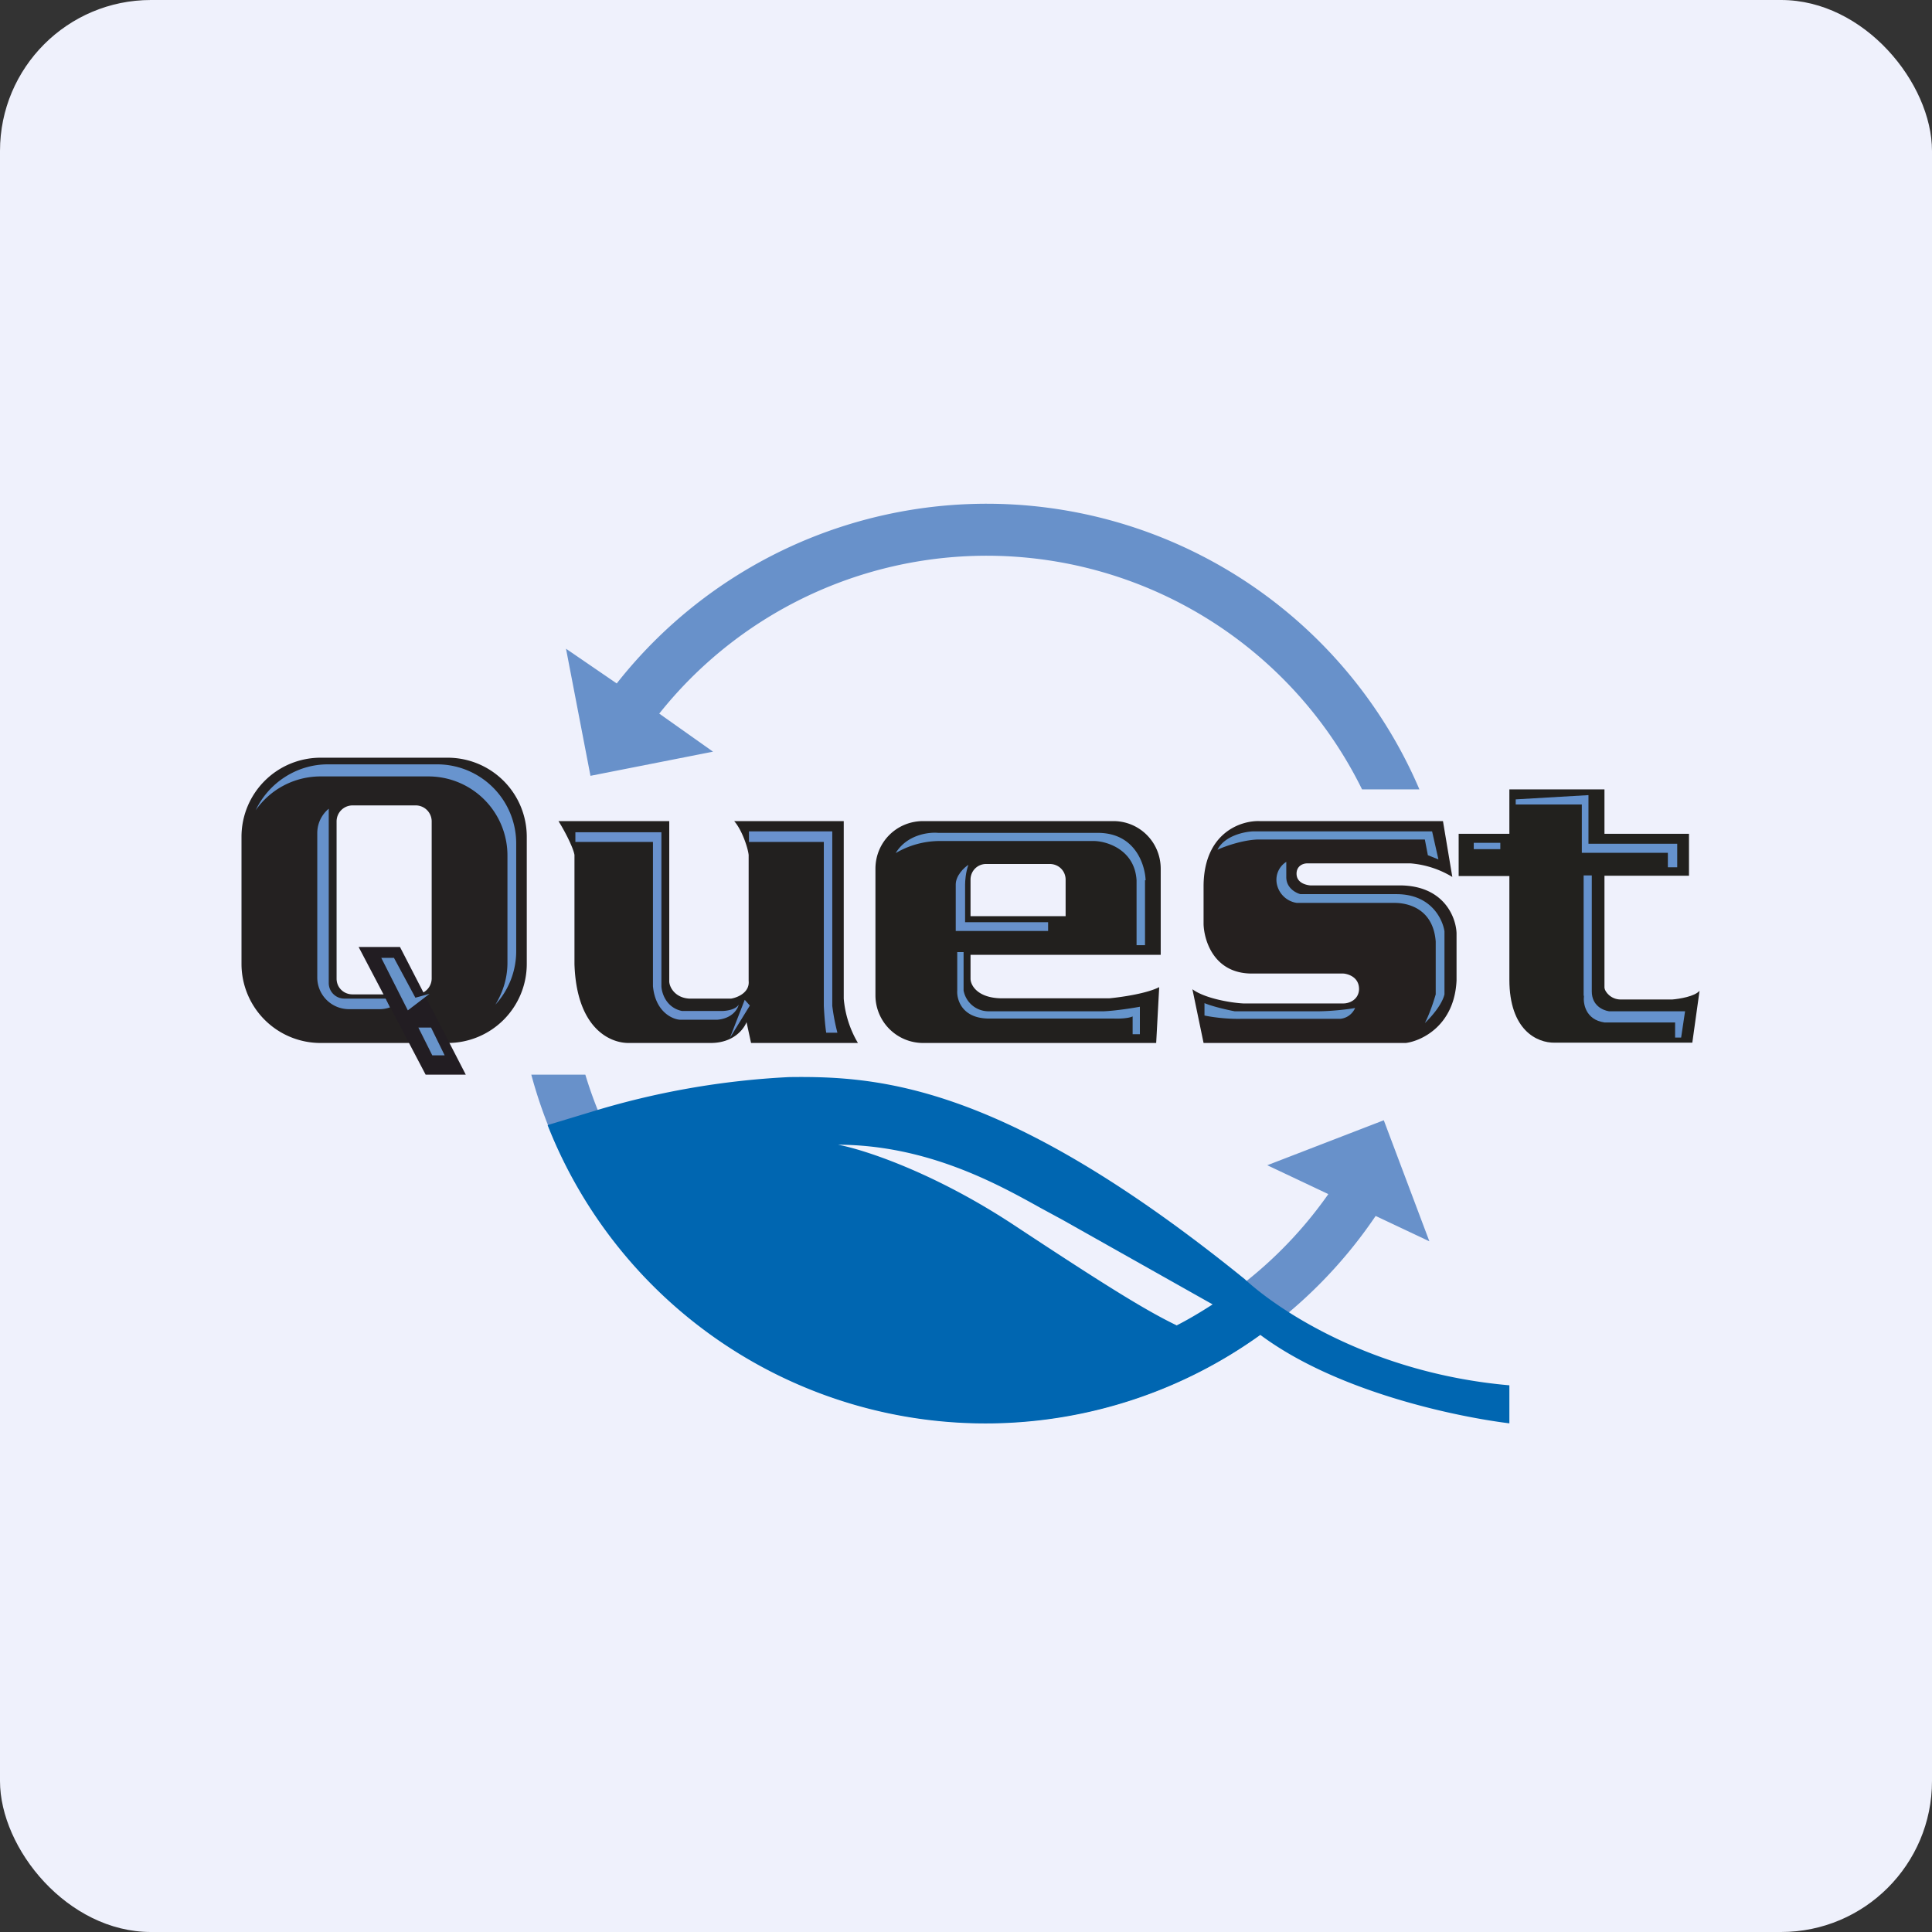 <!-- by FastBull --><svg xmlns="http://www.w3.org/2000/svg" width="64" height="64" viewBox="0 0 64 64"><rect x="0" y="0" width="64" height="64" fill="#333333" stroke="none"/><rect x="0" y="0" width="64" height="64" rx="5" ry="5" fill="#eff1fc" /><path fill="#eff1fc" d="M 2.75,2 L 61.55,2 L 61.55,60.80 L 2.75,60.80 L 2.75,2" /><path d="M 21.84,23.64 L 23.62,24.90 L 19.56,25.70 L 18.75,21.49 L 20.43,22.64 A 15.59,15.59 0 0,1 47.02,26.15 L 45.12,26.15 A 13.86,13.86 0 0,0 21.83,23.65 L 21.84,23.64 M 43.99,39.55 L 41.98,38.60 L 45.84,37.11 L 47.35,41.12 L 45.57,40.28 A 15.59,15.59 0 0,1 17.60,35.60 L 19.39,35.60 A 13.86,13.86 0 0,0 44,39.56 L 43.99,39.55" fill="#6891ca" /><path d="M 19.56,36.84 A 26.81,26.81 0 0,1 26.14,35.68 C 29.15,35.64 33.28,35.93 41.23,42.37 C 42.32,43.38 45.43,45.49 50,45.89 L 50,47.15 C 48.16,46.92 44.26,46.09 41.75,44.22 A 15.59,15.59 0 0,1 18.14,37.27 L 19.56,36.84 L 19.56,36.84 M 38.99,43.90 C 39.40,43.69 39.78,43.46 40.17,43.21 L 35.20,40.41 L 34.48,40.02 C 33.06,39.23 30.73,37.93 27.76,37.92 C 28.57,38.07 30.87,38.80 33.54,40.55 C 36.60,42.57 37.95,43.41 38.99,43.91 L 38.99,43.89" fill="#0066b1" /><path fill-rule="evenodd" d="M 10.62,25.10 A 2.62,2.62 0 0,0 8,27.73 L 8,31.93 A 2.62,2.62 0 0,0 10.62,34.55 L 14.83,34.55 A 2.62,2.62 0 0,0 17.45,31.93 L 17.45,27.73 A 2.62,2.62 0 0,0 14.83,25.10 L 10.62,25.10 M 11.68,26.68 A 0.53,0.53 0 0,0 11.15,27.20 L 11.15,32.42 C 11.15,32.71 11.38,32.94 11.68,32.94 L 13.78,32.94 A 0.53,0.53 0 0,0 14.30,32.42 L 14.30,27.20 A 0.53,0.53 0 0,0 13.78,26.68 L 11.68,26.68" fill="#242121" /><path d="M 8.47,26.84 A 2.62,2.62 0 0,1 10.62,25.72 L 14.18,25.72 A 2.62,2.62 0 0,1 16.81,28.34 L 16.81,31.89 C 16.81,32.40 16.66,32.87 16.41,33.28 A 2.62,2.62 0 0,0 17.10,31.49 L 17.10,27.95 A 2.62,2.62 0 0,0 14.48,25.32 L 10.86,25.32 C 9.81,25.32 8.89,25.95 8.47,26.84 L 8.47,26.84" fill="#6894ce" /><path d="M 10.51,27.60 A 1.05,1.05 0 0,1 10.89,26.79 L 10.89,32.56 C 10.89,32.85 11.12,33.08 11.41,33.08 L 12.78,33.08 L 12.92,33.37 A 1.05,1.05 0 0,1 12.60,33.43 L 11.56,33.43 A 1.05,1.05 0 0,1 10.51,32.38 L 10.51,27.60 L 10.51,27.60" fill="#6691cb" /><path d="M 14.10,35.60 L 11.88,31.37 L 13.25,31.37 L 15.43,35.60 L 14.09,35.60 L 14.10,35.60" fill="#221d22" /><path d="M 14.32,34.96 L 13.86,34.04 L 14.28,34.04 L 14.73,34.96 L 14.32,34.96 M 13.51,33.47 L 12.63,31.73 L 13.05,31.73 L 13.76,33.05 L 14.23,32.92 L 13.51,33.47" fill="#6894ca" /><path d="M 22.18,27.20 L 18.50,27.20 C 18.71,27.53 18.99,28.08 19.03,28.32 L 19.03,31.94 C 19.10,34.07 20.21,34.56 20.84,34.55 L 23.54,34.55 C 24.30,34.55 24.64,34.09 24.73,33.86 L 24.88,34.55 L 28.42,34.55 A 3.46,3.46 0 0,1 27.95,33.08 L 27.95,27.20 L 24.32,27.20 C 24.57,27.48 24.77,28.06 24.80,28.32 L 24.80,32.49 C 24.84,32.89 24.41,33.05 24.22,33.08 L 22.83,33.08 C 22.34,33.05 22.16,32.67 22.17,32.49 L 22.17,27.20 L 22.18,27.20" fill="#22201f" /><path d="M 21.91,27.57 L 19.06,27.57 L 19.06,27.89 L 21.63,27.89 L 21.63,32.67 C 21.71,33.51 22.26,33.76 22.52,33.78 L 23.76,33.78 C 24.25,33.74 24.44,33.43 24.47,33.28 C 24.37,33.45 24.05,33.49 23.92,33.49 L 22.59,33.49 C 22.07,33.38 21.92,32.90 21.91,32.67 L 21.91,27.57 L 21.91,27.57 M 24.18,34.38 L 24.67,33.12 L 24.84,33.31 L 24.18,34.38 M 27.57,27.54 L 24.81,27.54 L 24.81,27.89 L 27.29,27.89 L 27.29,33.32 C 27.31,33.74 27.35,34.10 27.37,34.21 L 27.74,34.21 A 6.93,6.93 0 0,1 27.57,33.32 L 27.57,27.54" fill="#6991cd" /><path fill-rule="evenodd" d="M 29,28.78 C 29,27.90 29.70,27.20 30.58,27.20 L 36.88,27.20 C 37.75,27.20 38.45,27.90 38.45,28.78 L 38.45,31.63 L 32.15,31.63 L 32.15,32.42 C 32.15,32.63 32.37,33.05 33.15,33.07 L 36.75,33.07 C 37.17,33.03 37.99,32.91 38.40,32.70 L 38.30,34.55 L 30.58,34.55 A 1.58,1.58 0 0,1 29,32.98 L 29,28.78 M 32.15,29.14 C 32.15,28.85 32.38,28.62 32.67,28.62 L 34.77,28.62 C 35.07,28.62 35.30,28.85 35.30,29.14 L 35.30,30.35 L 32.15,30.35 L 32.15,29.14" fill="#22201e" /><path d="M 31.97,30.55 L 34.72,30.55 L 34.72,30.84 L 31.66,30.84 L 31.66,29.30 C 31.66,29.01 31.93,28.74 32.08,28.65 C 31.99,28.89 31.97,29.18 31.97,29.30 L 31.97,30.56 L 31.97,30.55" fill="#6891cb" /><path d="M 37.93,29.16 L 37.93,31.31 L 37.65,31.31 L 37.65,29.16 C 37.59,28.16 36.69,27.87 36.25,27.86 L 31.08,27.86 A 2.89,2.89 0 0,0 29.67,28.26 C 30.04,27.65 30.76,27.56 31.08,27.59 L 36.35,27.59 C 37.60,27.58 37.93,28.64 37.95,29.16 L 37.93,29.16 M 31.71,32.81 L 31.71,31.54 L 31.92,31.54 L 31.92,32.81 A 0.84,0.84 0 0,0 32.76,33.50 L 36.57,33.50 C 36.99,33.48 37.54,33.39 37.76,33.35 L 37.76,34.26 L 37.52,34.26 L 37.52,33.67 C 37.38,33.74 37.03,33.75 36.88,33.74 L 32.70,33.74 C 31.86,33.71 31.69,33.11 31.71,32.81 L 31.71,32.81" fill="#6594cb" /><path d="M 47.80,27.20 L 48.11,29.05 A 3.16,3.16 0 0,0 46.72,28.60 L 43.31,28.60 C 43.13,28.60 42.95,28.71 42.95,28.94 C 42.95,29.22 43.21,29.31 43.40,29.33 L 46.36,29.33 C 47.83,29.33 48.23,30.38 48.25,30.91 L 48.25,32.48 C 48.18,33.97 47.10,34.48 46.57,34.55 L 39.87,34.55 L 39.50,32.77 C 39.92,33.08 40.79,33.22 41.18,33.24 L 44.51,33.24 C 44.68,33.24 45,33.13 45.02,32.78 C 45.03,32.31 44.55,32.25 44.50,32.25 L 41.47,32.25 C 40.22,32.25 39.89,31.17 39.87,30.62 L 39.87,29.33 C 39.89,27.58 41.11,27.18 41.72,27.20 L 47.80,27.20 L 47.80,27.20" fill="#25201f" /><path d="M 47.44,27.54 L 47.65,28.47 L 47.30,28.33 L 47.20,27.81 L 41.74,27.81 C 41.26,27.80 40.60,28.02 40.33,28.15 C 40.56,27.69 41.21,27.55 41.52,27.54 L 47.44,27.54 L 47.44,27.54 M 42.29,29.24 A 0.70,0.70 0 0,1 42.61,28.55 L 42.61,29.06 C 42.61,29.41 42.92,29.58 43.08,29.62 L 46.28,29.62 C 47.42,29.63 47.79,30.46 47.85,30.85 L 47.85,32.94 C 47.76,33.31 47.37,33.73 47.20,33.89 C 47.38,33.54 47.51,33.11 47.56,32.94 L 47.56,31.19 C 47.46,29.88 46.28,29.91 46.19,29.91 L 42.96,29.91 A 0.79,0.79 0 0,1 42.29,29.24 M 43.66,33.50 C 44.06,33.50 44.64,33.44 44.89,33.39 A 0.60,0.60 0 0,1 44.40,33.75 L 41.10,33.75 C 40.57,33.76 40.08,33.68 39.90,33.64 L 39.90,33.23 C 40.19,33.35 40.69,33.46 40.90,33.50 L 43.66,33.50 L 43.66,33.50" fill="#6594ca" /><path d="M 53.15,26.15 L 50,26.15 L 50,27.62 L 48.32,27.62 L 48.32,29.02 L 50,29.02 L 50,32.45 C 50,34.13 50.92,34.55 51.50,34.54 L 56.06,34.54 L 56.30,32.82 C 56.14,33.01 55.63,33.09 55.39,33.11 L 53.69,33.11 C 53.36,33.11 53.16,32.85 53.15,32.72 L 53.15,29.01 L 55.95,29.01 L 55.95,27.62 L 53.15,27.62 L 53.15,26.15" fill="#22211e" /><path fill="#6592cd" d="M 48.82,27.92 L 49.70,27.92 L 49.70,28.13 L 48.82,28.13 L 48.82,27.92 M 52.61,26.34 L 50.21,26.48 L 50.21,26.65 L 52.40,26.65 L 52.40,28.25 L 55.25,28.25 L 55.25,28.73 L 55.56,28.73 L 55.56,27.95 L 52.62,27.95 L 52.62,26.34 L 52.61,26.34 M 52.46,32.98 L 52.46,29 L 52.73,29 L 52.73,32.84 C 52.73,33.32 53.11,33.47 53.30,33.50 L 55.82,33.50 L 55.69,34.37 L 55.49,34.37 L 55.49,33.87 L 53.15,33.87 C 52.52,33.78 52.44,33.24 52.47,32.99 L 52.46,32.98" /></svg>